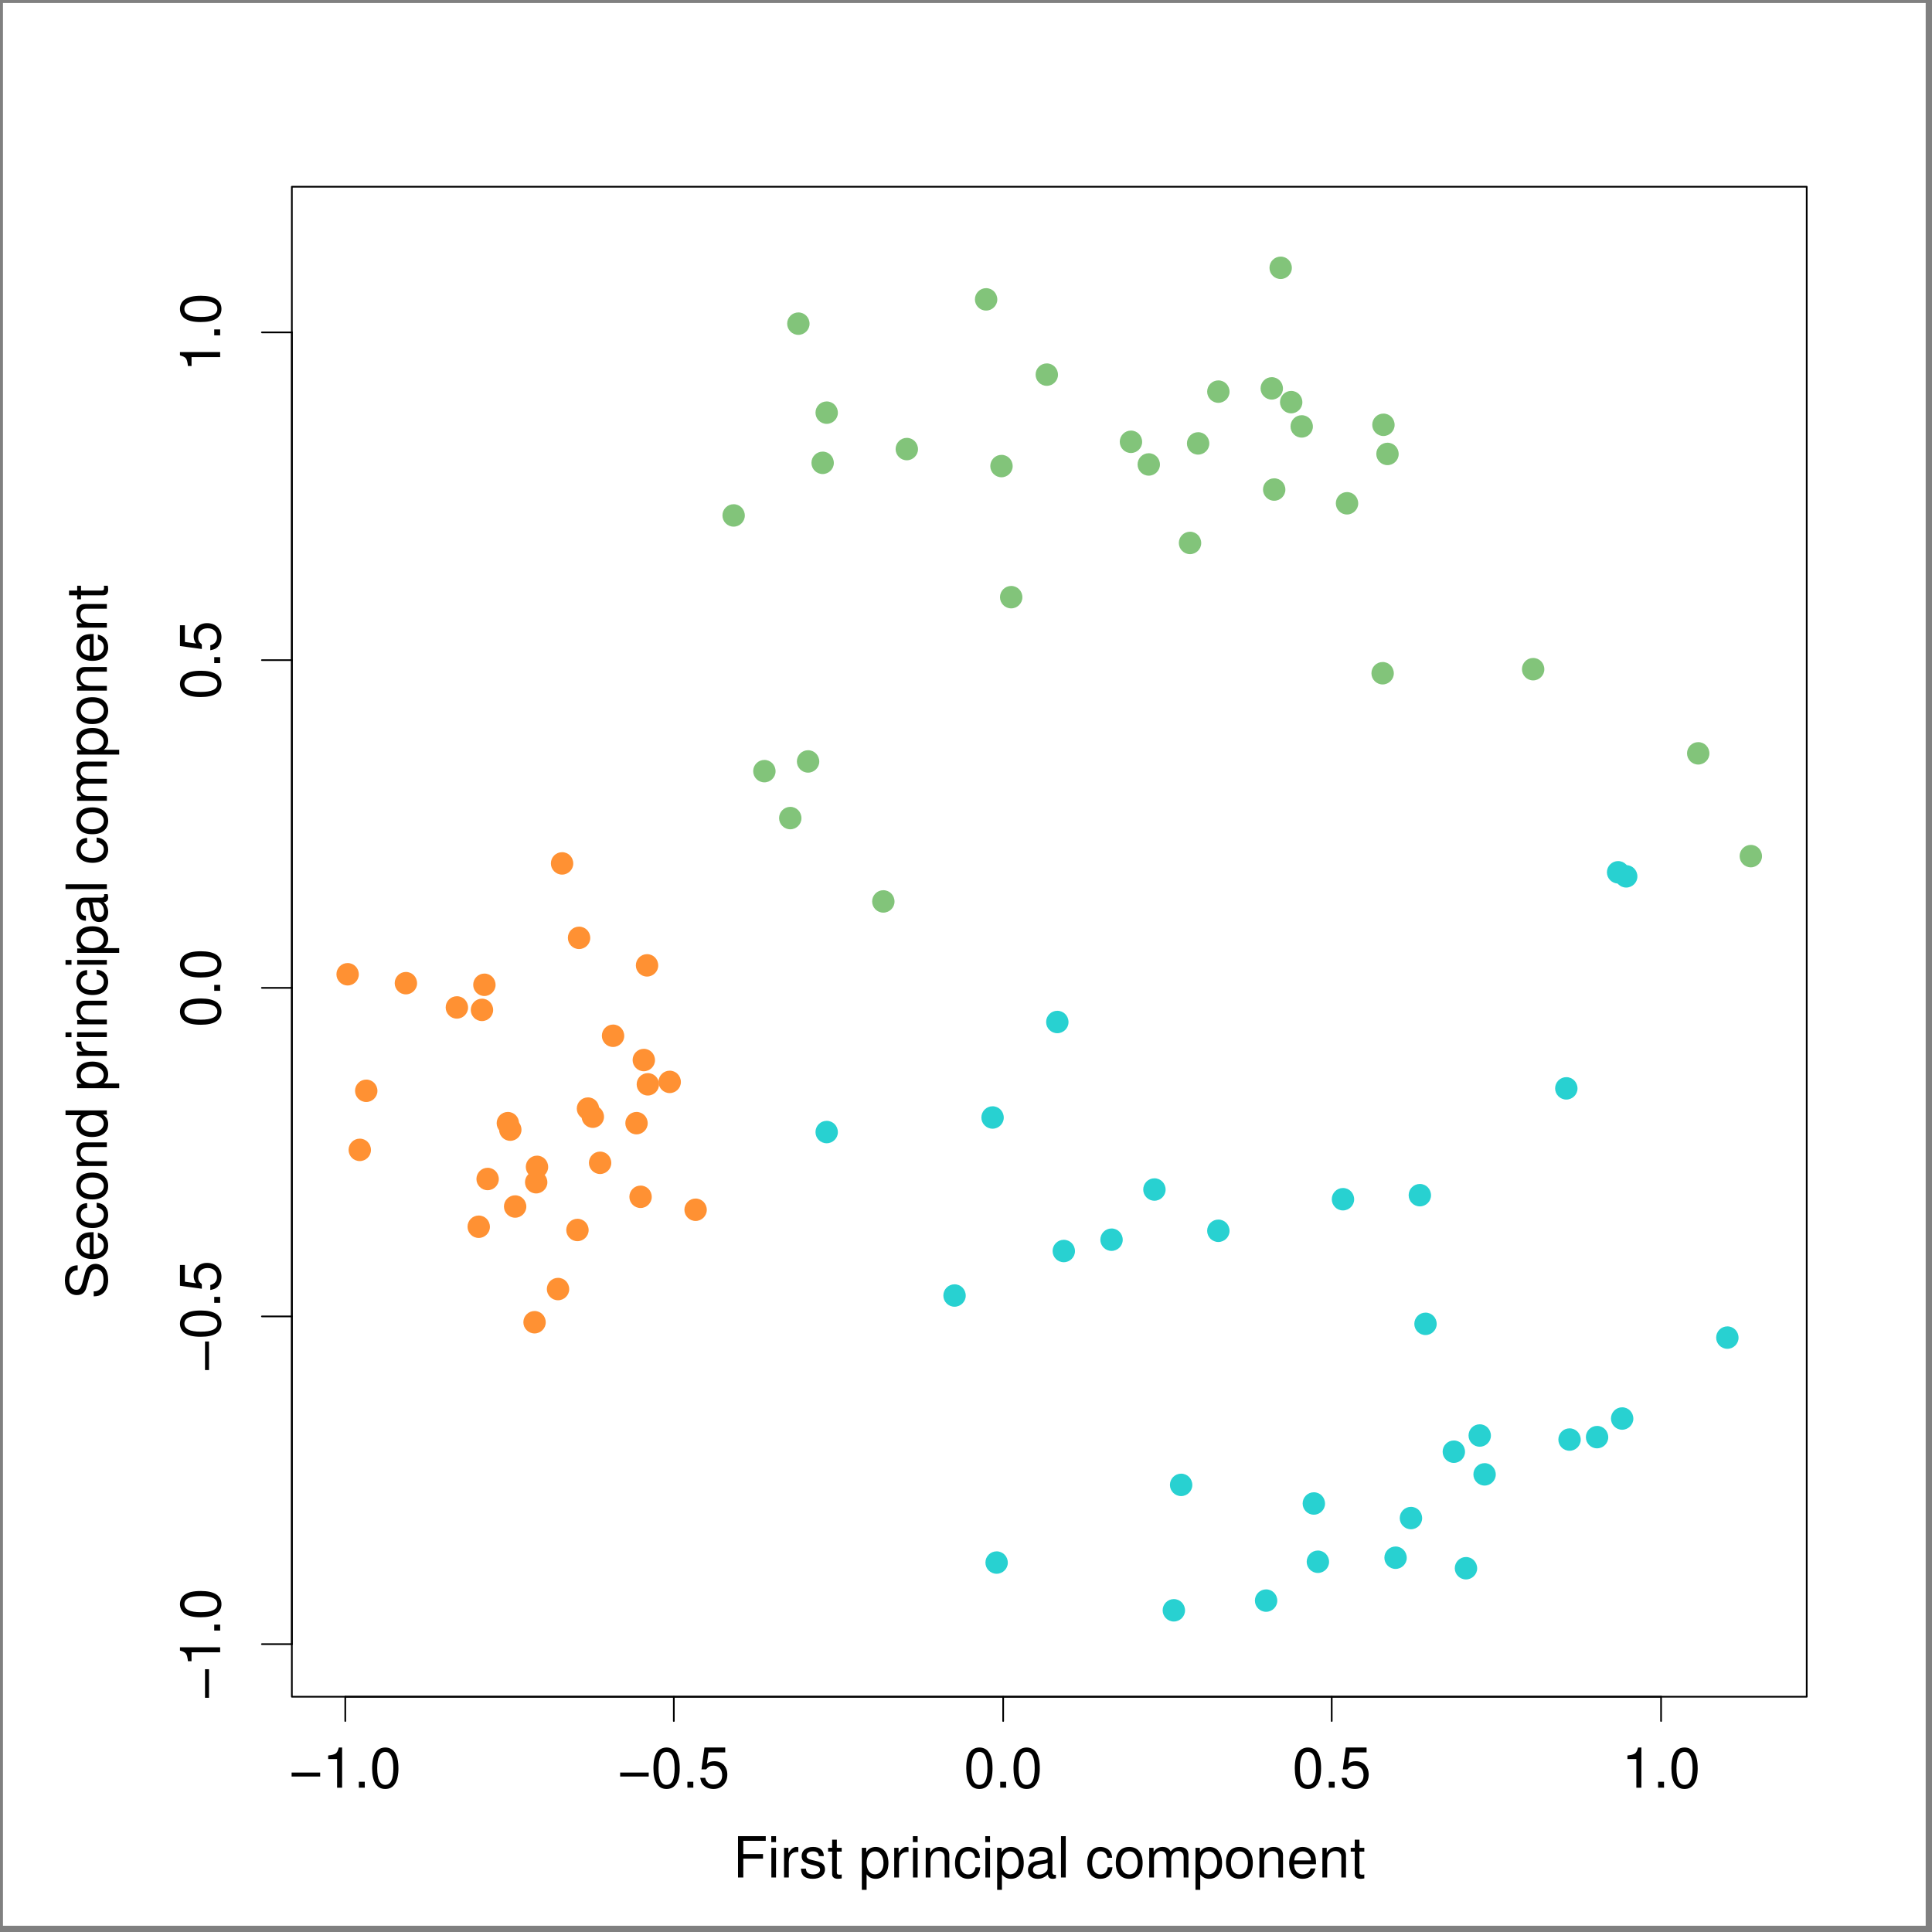 <?xml version="1.0" encoding="UTF-8"?>
<svg xmlns="http://www.w3.org/2000/svg" xmlns:xlink="http://www.w3.org/1999/xlink" width="577pt" height="577pt" viewBox="0 0 577 577" version="1.2">
<rect x="0" y="0" width="577" height="577" fill="#808080" stroke="none"/>
<defs>
<g>
<symbol overflow="visible" id="glyph0-0">
<path style="stroke:none;" d=""/>
</symbol>
<symbol overflow="visible" id="glyph0-1">
<path style="stroke:none;" d="M 3.094 -5.625 L 8.984 -5.625 L 8.984 -7 L 3.094 -7 L 3.094 -10.953 L 9.797 -10.953 L 9.797 -12.344 L 1.516 -12.344 L 1.516 0 L 3.094 0 Z M 3.094 -5.625 "/>
</symbol>
<symbol overflow="visible" id="glyph0-2">
<path style="stroke:none;" d="M 2.531 -8.859 L 1.141 -8.859 L 1.141 0 L 2.531 0 Z M 2.531 -12.344 L 1.109 -12.344 L 1.109 -10.562 L 2.531 -10.562 Z M 2.531 -12.344 "/>
</symbol>
<symbol overflow="visible" id="glyph0-3">
<path style="stroke:none;" d="M 1.172 -8.859 L 1.172 0 L 2.594 0 L 2.594 -4.609 C 2.594 -5.875 2.906 -6.703 3.594 -7.188 C 4.031 -7.516 4.453 -7.609 5.438 -7.625 L 5.438 -9.062 C 5.188 -9.109 5.078 -9.125 4.891 -9.125 C 3.984 -9.125 3.281 -8.578 2.469 -7.266 L 2.469 -8.859 Z M 1.172 -8.859 "/>
</symbol>
<symbol overflow="visible" id="glyph0-4">
<path style="stroke:none;" d="M 7.406 -6.391 C 7.391 -8.141 6.25 -9.125 4.203 -9.125 C 2.125 -9.125 0.797 -8.062 0.797 -6.406 C 0.797 -5.031 1.5 -4.359 3.609 -3.859 L 4.922 -3.531 C 5.906 -3.297 6.297 -2.938 6.297 -2.297 C 6.297 -1.469 5.469 -0.906 4.234 -0.906 C 3.469 -0.906 2.828 -1.141 2.469 -1.5 C 2.25 -1.766 2.156 -2.016 2.062 -2.641 L 0.578 -2.641 C 0.641 -0.594 1.797 0.391 4.109 0.391 C 6.344 0.391 7.766 -0.703 7.766 -2.422 C 7.766 -3.734 7.016 -4.469 5.266 -4.891 L 3.906 -5.219 C 2.766 -5.484 2.266 -5.859 2.266 -6.484 C 2.266 -7.297 3 -7.812 4.141 -7.812 C 5.281 -7.812 5.891 -7.328 5.922 -6.391 Z M 7.406 -6.391 "/>
</symbol>
<symbol overflow="visible" id="glyph0-5">
<path style="stroke:none;" d="M 4.297 -8.859 L 2.844 -8.859 L 2.844 -11.297 L 1.438 -11.297 L 1.438 -8.859 L 0.234 -8.859 L 0.234 -7.719 L 1.438 -7.719 L 1.438 -1.016 C 1.438 -0.125 2.047 0.391 3.141 0.391 C 3.484 0.391 3.828 0.359 4.297 0.266 L 4.297 -0.906 C 4.109 -0.859 3.891 -0.844 3.625 -0.844 C 3.016 -0.844 2.844 -1.016 2.844 -1.641 L 2.844 -7.719 L 4.297 -7.719 Z M 4.297 -8.859 "/>
</symbol>
<symbol overflow="visible" id="glyph0-6">
<path style="stroke:none;" d=""/>
</symbol>
<symbol overflow="visible" id="glyph0-7">
<path style="stroke:none;" d="M 0.906 3.688 L 2.328 3.688 L 2.328 -0.938 C 3.078 -0.016 3.906 0.391 5.062 0.391 C 7.344 0.391 8.844 -1.453 8.844 -4.281 C 8.844 -7.266 7.391 -9.125 5.047 -9.125 C 3.844 -9.125 2.875 -8.578 2.219 -7.531 L 2.219 -8.859 L 0.906 -8.859 Z M 4.812 -7.797 C 6.359 -7.797 7.375 -6.438 7.375 -4.312 C 7.375 -2.297 6.344 -0.938 4.812 -0.938 C 3.312 -0.938 2.328 -2.281 2.328 -4.359 C 2.328 -6.453 3.312 -7.797 4.812 -7.797 Z M 4.812 -7.797 "/>
</symbol>
<symbol overflow="visible" id="glyph0-8">
<path style="stroke:none;" d="M 1.188 -8.859 L 1.188 0 L 2.609 0 L 2.609 -4.891 C 2.609 -6.703 3.547 -7.891 5.016 -7.891 C 6.125 -7.891 6.844 -7.203 6.844 -6.141 L 6.844 0 L 8.234 0 L 8.234 -6.703 C 8.234 -8.172 7.141 -9.125 5.438 -9.125 C 4.109 -9.125 3.266 -8.609 2.484 -7.375 L 2.484 -8.859 Z M 1.188 -8.859 "/>
</symbol>
<symbol overflow="visible" id="glyph0-9">
<path style="stroke:none;" d="M 7.969 -5.891 C 7.906 -6.75 7.719 -7.312 7.375 -7.797 C 6.766 -8.625 5.703 -9.125 4.469 -9.125 C 2.078 -9.125 0.531 -7.219 0.531 -4.281 C 0.531 -1.422 2.047 0.391 4.453 0.391 C 6.562 0.391 7.906 -0.875 8.078 -3.047 L 6.656 -3.047 C 6.406 -1.625 5.688 -0.906 4.484 -0.906 C 2.922 -0.906 2 -2.188 2 -4.281 C 2 -6.5 2.906 -7.812 4.453 -7.812 C 5.641 -7.812 6.375 -7.125 6.547 -5.891 Z M 7.969 -5.891 "/>
</symbol>
<symbol overflow="visible" id="glyph0-10">
<path style="stroke:none;" d="M 9.047 -0.828 C 8.906 -0.797 8.828 -0.797 8.75 -0.797 C 8.266 -0.797 7.984 -1.047 7.984 -1.484 L 7.984 -6.703 C 7.984 -8.281 6.844 -9.125 4.656 -9.125 C 3.375 -9.125 2.297 -8.75 1.703 -8.094 C 1.297 -7.625 1.141 -7.125 1.094 -6.25 L 2.516 -6.25 C 2.641 -7.328 3.281 -7.812 4.609 -7.812 C 5.875 -7.812 6.578 -7.344 6.578 -6.5 L 6.578 -6.125 C 6.578 -5.531 6.234 -5.281 5.109 -5.141 C 3.109 -4.891 2.812 -4.828 2.266 -4.609 C 1.234 -4.172 0.703 -3.391 0.703 -2.234 C 0.703 -0.625 1.828 0.391 3.625 0.391 C 4.734 0.391 5.641 0 6.641 -0.906 C 6.734 -0.016 7.172 0.391 8.094 0.391 C 8.375 0.391 8.594 0.359 9.047 0.234 Z M 6.578 -2.797 C 6.578 -2.312 6.453 -2.031 6.031 -1.641 C 5.453 -1.109 4.75 -0.844 3.922 -0.844 C 2.828 -0.844 2.188 -1.375 2.188 -2.266 C 2.188 -3.203 2.812 -3.672 4.312 -3.891 C 5.797 -4.094 6.109 -4.156 6.578 -4.375 Z M 6.578 -2.797 "/>
</symbol>
<symbol overflow="visible" id="glyph0-11">
<path style="stroke:none;" d="M 2.578 -12.344 L 1.156 -12.344 L 1.156 0 L 2.578 0 Z M 2.578 -12.344 "/>
</symbol>
<symbol overflow="visible" id="glyph0-12">
<path style="stroke:none;" d="M 4.609 -9.125 C 2.109 -9.125 0.609 -7.344 0.609 -4.359 C 0.609 -1.391 2.094 0.391 4.625 0.391 C 7.109 0.391 8.625 -1.391 8.625 -4.297 C 8.625 -7.359 7.156 -9.125 4.609 -9.125 Z M 4.625 -7.812 C 6.203 -7.812 7.156 -6.516 7.156 -4.312 C 7.156 -2.234 6.172 -0.906 4.625 -0.906 C 3.047 -0.906 2.078 -2.219 2.078 -4.359 C 2.078 -6.5 3.047 -7.812 4.625 -7.812 Z M 4.625 -7.812 "/>
</symbol>
<symbol overflow="visible" id="glyph0-13">
<path style="stroke:none;" d="M 1.188 -8.859 L 1.188 0 L 2.609 0 L 2.609 -5.562 C 2.609 -6.859 3.531 -7.891 4.688 -7.891 C 5.734 -7.891 6.328 -7.25 6.328 -6.109 L 6.328 0 L 7.75 0 L 7.75 -5.562 C 7.75 -6.859 8.688 -7.891 9.828 -7.891 C 10.859 -7.891 11.469 -7.219 11.469 -6.109 L 11.469 0 L 12.891 0 L 12.891 -6.656 C 12.891 -8.234 11.984 -9.125 10.328 -9.125 C 9.141 -9.125 8.422 -8.766 7.594 -7.766 C 7.078 -8.719 6.359 -9.125 5.219 -9.125 C 4.031 -9.125 3.25 -8.688 2.484 -7.609 L 2.484 -8.859 Z M 1.188 -8.859 "/>
</symbol>
<symbol overflow="visible" id="glyph0-14">
<path style="stroke:none;" d="M 8.688 -3.953 C 8.688 -5.312 8.578 -6.125 8.328 -6.781 C 7.75 -8.234 6.391 -9.125 4.734 -9.125 C 2.266 -9.125 0.672 -7.219 0.672 -4.312 C 0.672 -1.406 2.219 0.391 4.703 0.391 C 6.734 0.391 8.141 -0.766 8.5 -2.688 L 7.078 -2.688 C 6.688 -1.516 5.891 -0.906 4.75 -0.906 C 3.859 -0.906 3.094 -1.312 2.625 -2.062 C 2.281 -2.578 2.172 -3.078 2.156 -3.953 Z M 2.188 -5.109 C 2.297 -6.75 3.297 -7.812 4.719 -7.812 C 6.109 -7.812 7.172 -6.672 7.172 -5.219 C 7.172 -5.172 7.172 -5.141 7.156 -5.109 Z M 2.188 -5.109 "/>
</symbol>
<symbol overflow="visible" id="glyph0-15">
<path style="stroke:none;" d="M 9.203 -4.516 L 0.672 -4.516 L 0.672 -3.328 L 9.203 -3.328 Z M 9.203 -4.516 "/>
</symbol>
<symbol overflow="visible" id="glyph0-16">
<path style="stroke:none;" d="M 4.375 -8.547 L 4.375 0 L 5.875 0 L 5.875 -12 L 4.891 -12 C 4.359 -10.156 4.031 -9.906 1.719 -9.609 L 1.719 -8.547 Z M 4.375 -8.547 "/>
</symbol>
<symbol overflow="visible" id="glyph0-17">
<path style="stroke:none;" d="M 3.234 -1.766 L 1.469 -1.766 L 1.469 0 L 3.234 0 Z M 3.234 -1.766 "/>
</symbol>
<symbol overflow="visible" id="glyph0-18">
<path style="stroke:none;" d="M 4.656 -12 C 3.531 -12 2.516 -11.5 1.891 -10.672 C 1.109 -9.625 0.734 -8.016 0.734 -5.797 C 0.734 -1.766 2.078 0.391 4.656 0.391 C 7.188 0.391 8.578 -1.766 8.578 -5.703 C 8.578 -8.031 8.203 -9.594 7.406 -10.672 C 6.781 -11.531 5.781 -12 4.656 -12 Z M 4.656 -10.672 C 6.266 -10.672 7.062 -9.047 7.062 -5.844 C 7.062 -2.438 6.281 -0.844 4.625 -0.844 C 3.047 -0.844 2.25 -2.5 2.25 -5.781 C 2.25 -9.062 3.047 -10.672 4.656 -10.672 Z M 4.656 -10.672 "/>
</symbol>
<symbol overflow="visible" id="glyph0-19">
<path style="stroke:none;" d="M 8.062 -12 L 1.859 -12 L 0.969 -5.469 L 2.328 -5.469 C 3.031 -6.297 3.609 -6.578 4.531 -6.578 C 6.141 -6.578 7.156 -5.484 7.156 -3.703 C 7.156 -1.984 6.156 -0.938 4.531 -0.938 C 3.234 -0.938 2.438 -1.594 2.078 -2.938 L 0.594 -2.938 C 0.797 -1.969 0.969 -1.484 1.312 -1.047 C 2 -0.141 3.219 0.391 4.562 0.391 C 6.984 0.391 8.688 -1.375 8.688 -3.906 C 8.688 -6.281 7.109 -7.906 4.812 -7.906 C 3.953 -7.906 3.281 -7.688 2.594 -7.172 L 3.062 -10.531 L 8.062 -10.531 Z M 8.062 -12 "/>
</symbol>
<symbol overflow="visible" id="glyph1-0">
<path style="stroke:none;" d=""/>
</symbol>
<symbol overflow="visible" id="glyph1-1">
<path style="stroke:none;" d="M -8.719 -10.078 C -11.141 -10.062 -12.531 -8.406 -12.531 -5.562 C -12.531 -2.859 -11.156 -1.188 -8.922 -1.188 C -7.406 -1.188 -6.469 -1.984 -6.047 -3.609 L -5.234 -6.672 C -4.828 -8.219 -4.203 -8.938 -3.234 -8.938 C -2.578 -8.938 -1.891 -8.578 -1.516 -8.062 C -1.188 -7.562 -1 -6.781 -1 -5.781 C -1 -4.453 -1.312 -3.531 -2.031 -2.938 C -2.578 -2.484 -3.172 -2.281 -3.922 -2.297 L -3.922 -0.812 C -2.797 -0.828 -2.047 -1.047 -1.375 -1.547 C -0.219 -2.391 0.391 -3.812 0.391 -5.688 C 0.391 -7.156 0.047 -8.359 -0.562 -9.156 C -1.219 -9.984 -2.312 -10.516 -3.391 -10.516 C -4.906 -10.516 -6.031 -9.562 -6.484 -7.891 L -7.312 -4.781 C -7.719 -3.297 -8.188 -2.766 -9.141 -2.766 C -10.391 -2.766 -11.219 -3.859 -11.219 -5.516 C -11.219 -7.484 -10.328 -8.578 -8.719 -8.594 Z M -8.719 -10.078 "/>
</symbol>
<symbol overflow="visible" id="glyph1-2">
<path style="stroke:none;" d="M -3.953 -8.688 C -5.312 -8.688 -6.125 -8.578 -6.781 -8.328 C -8.234 -7.75 -9.125 -6.391 -9.125 -4.734 C -9.125 -2.266 -7.219 -0.672 -4.312 -0.672 C -1.406 -0.672 0.391 -2.219 0.391 -4.703 C 0.391 -6.734 -0.766 -8.141 -2.688 -8.5 L -2.688 -7.078 C -1.516 -6.688 -0.906 -5.891 -0.906 -4.75 C -0.906 -3.859 -1.312 -3.094 -2.062 -2.625 C -2.578 -2.281 -3.078 -2.172 -3.953 -2.156 Z M -5.109 -2.188 C -6.75 -2.297 -7.812 -3.297 -7.812 -4.719 C -7.812 -6.109 -6.672 -7.172 -5.219 -7.172 C -5.172 -7.172 -5.141 -7.172 -5.109 -7.156 Z M -5.109 -2.188 "/>
</symbol>
<symbol overflow="visible" id="glyph1-3">
<path style="stroke:none;" d="M -5.891 -7.969 C -6.75 -7.906 -7.312 -7.719 -7.797 -7.375 C -8.625 -6.766 -9.125 -5.703 -9.125 -4.469 C -9.125 -2.078 -7.219 -0.531 -4.281 -0.531 C -1.422 -0.531 0.391 -2.047 0.391 -4.453 C 0.391 -6.562 -0.875 -7.906 -3.047 -8.078 L -3.047 -6.656 C -1.625 -6.406 -0.906 -5.688 -0.906 -4.484 C -0.906 -2.922 -2.188 -2 -4.281 -2 C -6.5 -2 -7.812 -2.906 -7.812 -4.453 C -7.812 -5.641 -7.125 -6.375 -5.891 -6.547 Z M -5.891 -7.969 "/>
</symbol>
<symbol overflow="visible" id="glyph1-4">
<path style="stroke:none;" d="M -9.125 -4.609 C -9.125 -2.109 -7.344 -0.609 -4.359 -0.609 C -1.391 -0.609 0.391 -2.094 0.391 -4.625 C 0.391 -7.109 -1.391 -8.625 -4.297 -8.625 C -7.359 -8.625 -9.125 -7.156 -9.125 -4.609 Z M -7.812 -4.625 C -7.812 -6.203 -6.516 -7.156 -4.312 -7.156 C -2.234 -7.156 -0.906 -6.172 -0.906 -4.625 C -0.906 -3.047 -2.219 -2.078 -4.359 -2.078 C -6.5 -2.078 -7.812 -3.047 -7.812 -4.625 Z M -7.812 -4.625 "/>
</symbol>
<symbol overflow="visible" id="glyph1-5">
<path style="stroke:none;" d="M -8.859 -1.188 L 0 -1.188 L 0 -2.609 L -4.891 -2.609 C -6.703 -2.609 -7.891 -3.547 -7.891 -5.016 C -7.891 -6.125 -7.203 -6.844 -6.141 -6.844 L 0 -6.844 L 0 -8.234 L -6.703 -8.234 C -8.172 -8.234 -9.125 -7.141 -9.125 -5.438 C -9.125 -4.109 -8.609 -3.266 -7.375 -2.484 L -8.859 -2.484 Z M -8.859 -1.188 "/>
</symbol>
<symbol overflow="visible" id="glyph1-6">
<path style="stroke:none;" d="M -12.344 -8.375 L -12.344 -6.969 L -7.75 -6.969 C -8.641 -6.375 -9.125 -5.438 -9.125 -4.25 C -9.125 -1.953 -7.281 -0.438 -4.453 -0.438 C -1.453 -0.438 0.391 -1.906 0.391 -4.297 C 0.391 -5.516 -0.062 -6.359 -1.172 -7.125 L 0 -7.125 L 0 -8.375 Z M -7.797 -4.484 C -7.797 -6 -6.453 -6.969 -4.328 -6.969 C -2.281 -6.969 -0.938 -5.984 -0.938 -4.5 C -0.938 -2.938 -2.297 -1.906 -4.359 -1.906 C -6.438 -1.906 -7.797 -2.938 -7.797 -4.484 Z M -7.797 -4.484 "/>
</symbol>
<symbol overflow="visible" id="glyph1-7">
<path style="stroke:none;" d=""/>
</symbol>
<symbol overflow="visible" id="glyph1-8">
<path style="stroke:none;" d="M 3.688 -0.906 L 3.688 -2.328 L -0.938 -2.328 C -0.016 -3.078 0.391 -3.906 0.391 -5.062 C 0.391 -7.344 -1.453 -8.844 -4.281 -8.844 C -7.266 -8.844 -9.125 -7.391 -9.125 -5.047 C -9.125 -3.844 -8.578 -2.875 -7.531 -2.219 L -8.859 -2.219 L -8.859 -0.906 Z M -7.797 -4.812 C -7.797 -6.359 -6.438 -7.375 -4.312 -7.375 C -2.297 -7.375 -0.938 -6.344 -0.938 -4.812 C -0.938 -3.312 -2.281 -2.328 -4.359 -2.328 C -6.453 -2.328 -7.797 -3.312 -7.797 -4.812 Z M -7.797 -4.812 "/>
</symbol>
<symbol overflow="visible" id="glyph1-9">
<path style="stroke:none;" d="M -8.859 -1.172 L 0 -1.172 L 0 -2.594 L -4.609 -2.594 C -5.875 -2.594 -6.703 -2.906 -7.188 -3.594 C -7.516 -4.031 -7.609 -4.453 -7.625 -5.438 L -9.062 -5.438 C -9.109 -5.188 -9.125 -5.078 -9.125 -4.891 C -9.125 -3.984 -8.578 -3.281 -7.266 -2.469 L -8.859 -2.469 Z M -8.859 -1.172 "/>
</symbol>
<symbol overflow="visible" id="glyph1-10">
<path style="stroke:none;" d="M -8.859 -2.531 L -8.859 -1.141 L 0 -1.141 L 0 -2.531 Z M -12.344 -2.531 L -12.344 -1.109 L -10.562 -1.109 L -10.562 -2.531 Z M -12.344 -2.531 "/>
</symbol>
<symbol overflow="visible" id="glyph1-11">
<path style="stroke:none;" d="M -0.828 -9.047 C -0.797 -8.906 -0.797 -8.828 -0.797 -8.75 C -0.797 -8.266 -1.047 -7.984 -1.484 -7.984 L -6.703 -7.984 C -8.281 -7.984 -9.125 -6.844 -9.125 -4.656 C -9.125 -3.375 -8.75 -2.297 -8.094 -1.703 C -7.625 -1.297 -7.125 -1.141 -6.25 -1.094 L -6.25 -2.516 C -7.328 -2.641 -7.812 -3.281 -7.812 -4.609 C -7.812 -5.875 -7.344 -6.578 -6.5 -6.578 L -6.125 -6.578 C -5.531 -6.578 -5.281 -6.234 -5.141 -5.109 C -4.891 -3.109 -4.828 -2.812 -4.609 -2.266 C -4.172 -1.234 -3.391 -0.703 -2.234 -0.703 C -0.625 -0.703 0.391 -1.828 0.391 -3.625 C 0.391 -4.734 0 -5.641 -0.906 -6.641 C -0.016 -6.734 0.391 -7.172 0.391 -8.094 C 0.391 -8.375 0.359 -8.594 0.234 -9.047 Z M -2.797 -6.578 C -2.312 -6.578 -2.031 -6.453 -1.641 -6.031 C -1.109 -5.453 -0.844 -4.75 -0.844 -3.922 C -0.844 -2.828 -1.375 -2.188 -2.266 -2.188 C -3.203 -2.188 -3.672 -2.812 -3.891 -4.312 C -4.094 -5.797 -4.156 -6.109 -4.375 -6.578 Z M -2.797 -6.578 "/>
</symbol>
<symbol overflow="visible" id="glyph1-12">
<path style="stroke:none;" d="M -12.344 -2.578 L -12.344 -1.156 L 0 -1.156 L 0 -2.578 Z M -12.344 -2.578 "/>
</symbol>
<symbol overflow="visible" id="glyph1-13">
<path style="stroke:none;" d="M -8.859 -1.188 L 0 -1.188 L 0 -2.609 L -5.562 -2.609 C -6.859 -2.609 -7.891 -3.531 -7.891 -4.688 C -7.891 -5.734 -7.25 -6.328 -6.109 -6.328 L 0 -6.328 L 0 -7.75 L -5.562 -7.75 C -6.859 -7.75 -7.891 -8.688 -7.891 -9.828 C -7.891 -10.859 -7.219 -11.469 -6.109 -11.469 L 0 -11.469 L 0 -12.891 L -6.656 -12.891 C -8.234 -12.891 -9.125 -11.984 -9.125 -10.328 C -9.125 -9.141 -8.766 -8.422 -7.766 -7.594 C -8.719 -7.078 -9.125 -6.359 -9.125 -5.219 C -9.125 -4.031 -8.688 -3.25 -7.609 -2.484 L -8.859 -2.484 Z M -8.859 -1.188 "/>
</symbol>
<symbol overflow="visible" id="glyph1-14">
<path style="stroke:none;" d="M -8.859 -4.297 L -8.859 -2.844 L -11.297 -2.844 L -11.297 -1.438 L -8.859 -1.438 L -8.859 -0.234 L -7.719 -0.234 L -7.719 -1.438 L -1.016 -1.438 C -0.125 -1.438 0.391 -2.047 0.391 -3.141 C 0.391 -3.484 0.359 -3.828 0.266 -4.297 L -0.906 -4.297 C -0.859 -4.109 -0.844 -3.891 -0.844 -3.625 C -0.844 -3.016 -1.016 -2.844 -1.641 -2.844 L -7.719 -2.844 L -7.719 -4.297 Z M -8.859 -4.297 "/>
</symbol>
<symbol overflow="visible" id="glyph1-15">
<path style="stroke:none;" d="M -4.516 -9.203 L -4.516 -0.672 L -3.328 -0.672 L -3.328 -9.203 Z M -4.516 -9.203 "/>
</symbol>
<symbol overflow="visible" id="glyph1-16">
<path style="stroke:none;" d="M -8.547 -4.375 L 0 -4.375 L 0 -5.875 L -12 -5.875 L -12 -4.891 C -10.156 -4.359 -9.906 -4.031 -9.609 -1.719 L -8.547 -1.719 Z M -8.547 -4.375 "/>
</symbol>
<symbol overflow="visible" id="glyph1-17">
<path style="stroke:none;" d="M -1.766 -3.234 L -1.766 -1.469 L 0 -1.469 L 0 -3.234 Z M -1.766 -3.234 "/>
</symbol>
<symbol overflow="visible" id="glyph1-18">
<path style="stroke:none;" d="M -12 -4.656 C -12 -3.531 -11.5 -2.516 -10.672 -1.891 C -9.625 -1.109 -8.016 -0.734 -5.797 -0.734 C -1.766 -0.734 0.391 -2.078 0.391 -4.656 C 0.391 -7.188 -1.766 -8.578 -5.703 -8.578 C -8.031 -8.578 -9.594 -8.203 -10.672 -7.406 C -11.531 -6.781 -12 -5.781 -12 -4.656 Z M -10.672 -4.656 C -10.672 -6.266 -9.047 -7.062 -5.844 -7.062 C -2.438 -7.062 -0.844 -6.281 -0.844 -4.625 C -0.844 -3.047 -2.5 -2.25 -5.781 -2.25 C -9.062 -2.25 -10.672 -3.047 -10.672 -4.656 Z M -10.672 -4.656 "/>
</symbol>
<symbol overflow="visible" id="glyph1-19">
<path style="stroke:none;" d="M -12 -8.062 L -12 -1.859 L -5.469 -0.969 L -5.469 -2.328 C -6.297 -3.031 -6.578 -3.609 -6.578 -4.531 C -6.578 -6.141 -5.484 -7.156 -3.703 -7.156 C -1.984 -7.156 -0.938 -6.156 -0.938 -4.531 C -0.938 -3.234 -1.594 -2.438 -2.938 -2.078 L -2.938 -0.594 C -1.969 -0.797 -1.484 -0.969 -1.047 -1.312 C -0.141 -2 0.391 -3.219 0.391 -4.562 C 0.391 -6.984 -1.375 -8.688 -3.906 -8.688 C -6.281 -8.688 -7.906 -7.109 -7.906 -4.812 C -7.906 -3.953 -7.688 -3.281 -7.172 -2.594 L -10.531 -3.062 L -10.531 -8.062 Z M -12 -8.062 "/>
</symbol>
<symbol overflow="visible" id="glyph2-0">
<path style="stroke:none;" d=""/>
</symbol>
<symbol overflow="visible" id="glyph2-1">
<path style="stroke:none;" d="M 4.688 -12.594 C 2.844 -12.594 1.344 -11.094 1.344 -9.234 C 1.344 -7.391 2.844 -5.891 4.688 -5.891 C 6.516 -5.891 8.031 -7.391 8.031 -9.188 C 8.031 -11.094 6.562 -12.594 4.688 -12.594 Z M 4.688 -12.594 "/>
</symbol>
</g>
</defs>
<g id="surface1">
<path style=" stroke:none;fill-rule:evenodd;fill:rgb(100%,100%,100%);fill-opacity:1;" d="M 0.887 575.133 L 575.113 575.133 L 575.113 0.902 L 0.887 0.902 Z M 0.887 575.133 "/>
<g style="fill:rgb(0%,0%,0%);fill-opacity:1;">
  <use xlink:href="#glyph0-1" x="218.895" y="560.723"/>
  <use xlink:href="#glyph0-2" x="229.232" y="560.723"/>
  <use xlink:href="#glyph0-3" x="232.987" y="560.723"/>
  <use xlink:href="#glyph0-4" x="238.621" y="560.723"/>
  <use xlink:href="#glyph0-5" x="247.08" y="560.723"/>
  <use xlink:href="#glyph0-6" x="251.783" y="560.723"/>
  <use xlink:href="#glyph0-7" x="256.486" y="560.723"/>
  <use xlink:href="#glyph0-3" x="265.892" y="560.723"/>
  <use xlink:href="#glyph0-2" x="271.525" y="560.723"/>
  <use xlink:href="#glyph0-8" x="275.281" y="560.723"/>
  <use xlink:href="#glyph0-9" x="284.687" y="560.723"/>
  <use xlink:href="#glyph0-2" x="293.146" y="560.723"/>
  <use xlink:href="#glyph0-7" x="296.902" y="560.723"/>
  <use xlink:href="#glyph0-10" x="306.308" y="560.723"/>
  <use xlink:href="#glyph0-11" x="315.714" y="560.723"/>
  <use xlink:href="#glyph0-6" x="319.47" y="560.723"/>
  <use xlink:href="#glyph0-9" x="324.173" y="560.723"/>
  <use xlink:href="#glyph0-12" x="332.631" y="560.723"/>
  <use xlink:href="#glyph0-13" x="342.037" y="560.723"/>
  <use xlink:href="#glyph0-7" x="356.13" y="560.723"/>
  <use xlink:href="#glyph0-12" x="365.536" y="560.723"/>
  <use xlink:href="#glyph0-8" x="374.942" y="560.723"/>
  <use xlink:href="#glyph0-14" x="384.348" y="560.723"/>
  <use xlink:href="#glyph0-8" x="393.754" y="560.723"/>
  <use xlink:href="#glyph0-5" x="403.16" y="560.723"/>
</g>
<g style="fill:rgb(0%,0%,0%);fill-opacity:1;">
  <use xlink:href="#glyph1-1" x="31.913" y="387.971"/>
  <use xlink:href="#glyph1-2" x="31.913" y="376.687"/>
  <use xlink:href="#glyph1-3" x="31.913" y="367.281"/>
  <use xlink:href="#glyph1-4" x="31.913" y="358.822"/>
  <use xlink:href="#glyph1-5" x="31.913" y="349.416"/>
  <use xlink:href="#glyph1-6" x="31.913" y="340.01"/>
  <use xlink:href="#glyph1-7" x="31.913" y="330.604"/>
  <use xlink:href="#glyph1-8" x="31.913" y="325.901"/>
  <use xlink:href="#glyph1-9" x="31.913" y="316.495"/>
  <use xlink:href="#glyph1-10" x="31.913" y="310.861"/>
  <use xlink:href="#glyph1-5" x="31.913" y="307.105"/>
  <use xlink:href="#glyph1-3" x="31.913" y="297.699"/>
  <use xlink:href="#glyph1-10" x="31.913" y="289.24"/>
  <use xlink:href="#glyph1-8" x="31.913" y="285.485"/>
  <use xlink:href="#glyph1-11" x="31.913" y="276.079"/>
  <use xlink:href="#glyph1-12" x="31.913" y="266.673"/>
  <use xlink:href="#glyph1-7" x="31.913" y="262.917"/>
  <use xlink:href="#glyph1-3" x="31.913" y="258.214"/>
  <use xlink:href="#glyph1-4" x="31.913" y="249.755"/>
  <use xlink:href="#glyph1-13" x="31.913" y="240.349"/>
  <use xlink:href="#glyph1-8" x="31.913" y="226.257"/>
  <use xlink:href="#glyph1-4" x="31.913" y="216.85"/>
  <use xlink:href="#glyph1-5" x="31.913" y="207.444"/>
  <use xlink:href="#glyph1-2" x="31.913" y="198.038"/>
  <use xlink:href="#glyph1-5" x="31.913" y="188.632"/>
  <use xlink:href="#glyph1-14" x="31.913" y="179.226"/>
</g>
<path style="fill:none;stroke-width:5.035;stroke-linecap:round;stroke-linejoin:round;stroke:rgb(0%,0%,0%);stroke-opacity:1;stroke-miterlimit:10;" d="M 1031.172 702.617 L 1031.172 630.117 M 2012.383 702.617 L 2012.383 630.117 M 2996.016 702.617 L 2996.016 630.117 M 3977.227 702.617 L 3977.227 630.117 M 4960.859 702.617 L 4960.859 630.117 " transform="matrix(0.1,0,0,-0.1,0,577)"/>
<path style="fill:none;stroke-width:5.035;stroke-linecap:round;stroke-linejoin:round;stroke:rgb(0%,0%,0%);stroke-opacity:1;stroke-miterlimit:10;" d="M 1031.172 702.617 L 4960.859 702.617 " transform="matrix(0.1,0,0,-0.1,0,577)"/>
<g style="fill:rgb(0%,0%,0%);fill-opacity:1;">
  <use xlink:href="#glyph0-15" x="86.419" y="533.896"/>
  <use xlink:href="#glyph0-16" x="96.299" y="533.896"/>
  <use xlink:href="#glyph0-17" x="105.705" y="533.896"/>
  <use xlink:href="#glyph0-18" x="110.408" y="533.896"/>
</g>
<g style="fill:rgb(0%,0%,0%);fill-opacity:1;">
  <use xlink:href="#glyph0-15" x="184.541" y="533.896"/>
  <use xlink:href="#glyph0-18" x="194.42" y="533.896"/>
  <use xlink:href="#glyph0-17" x="203.827" y="533.896"/>
  <use xlink:href="#glyph0-19" x="208.53" y="533.896"/>
</g>
<g style="fill:rgb(0%,0%,0%);fill-opacity:1;">
  <use xlink:href="#glyph0-18" x="287.843" y="533.896"/>
  <use xlink:href="#glyph0-17" x="297.25" y="533.896"/>
  <use xlink:href="#glyph0-18" x="301.953" y="533.896"/>
</g>
<g style="fill:rgb(0%,0%,0%);fill-opacity:1;">
  <use xlink:href="#glyph0-18" x="385.965" y="533.896"/>
  <use xlink:href="#glyph0-17" x="395.371" y="533.896"/>
  <use xlink:href="#glyph0-19" x="400.074" y="533.896"/>
</g>
<g style="fill:rgb(0%,0%,0%);fill-opacity:1;">
  <use xlink:href="#glyph0-16" x="484.328" y="533.896"/>
  <use xlink:href="#glyph0-17" x="493.734" y="533.896"/>
  <use xlink:href="#glyph0-18" x="498.438" y="533.896"/>
</g>
<path style="fill:none;stroke-width:5.035;stroke-linecap:round;stroke-linejoin:round;stroke:rgb(0%,0%,0%);stroke-opacity:1;stroke-miterlimit:10;" d="M 871.641 859.727 L 782.227 859.727 M 871.641 1838.516 L 782.227 1838.516 M 871.641 2819.727 L 782.227 2819.727 M 871.641 3798.516 L 782.227 3798.516 M 871.641 4777.344 L 782.227 4777.344 " transform="matrix(0.1,0,0,-0.1,0,577)"/>
<path style="fill:none;stroke-width:5.035;stroke-linecap:round;stroke-linejoin:round;stroke:rgb(0%,0%,0%);stroke-opacity:1;stroke-miterlimit:10;" d="M 871.641 859.727 L 871.641 4777.344 " transform="matrix(0.1,0,0,-0.1,0,577)"/>
<g style="fill:rgb(0%,0%,0%);fill-opacity:1;">
  <use xlink:href="#glyph1-15" x="65.748" y="507.725"/>
  <use xlink:href="#glyph1-16" x="65.748" y="497.845"/>
  <use xlink:href="#glyph1-17" x="65.748" y="488.439"/>
  <use xlink:href="#glyph1-18" x="65.748" y="483.736"/>
</g>
<g style="fill:rgb(0%,0%,0%);fill-opacity:1;">
  <use xlink:href="#glyph1-15" x="65.748" y="409.845"/>
  <use xlink:href="#glyph1-18" x="65.748" y="399.965"/>
  <use xlink:href="#glyph1-17" x="65.748" y="390.559"/>
  <use xlink:href="#glyph1-19" x="65.748" y="385.856"/>
</g>
<g style="fill:rgb(0%,0%,0%);fill-opacity:1;">
  <use xlink:href="#glyph1-18" x="65.748" y="306.784"/>
  <use xlink:href="#glyph1-17" x="65.748" y="297.378"/>
  <use xlink:href="#glyph1-18" x="65.748" y="292.675"/>
</g>
<g style="fill:rgb(0%,0%,0%);fill-opacity:1;">
  <use xlink:href="#glyph1-18" x="65.748" y="208.904"/>
  <use xlink:href="#glyph1-17" x="65.748" y="199.498"/>
  <use xlink:href="#glyph1-19" x="65.748" y="194.795"/>
</g>
<g style="fill:rgb(0%,0%,0%);fill-opacity:1;">
  <use xlink:href="#glyph1-16" x="65.748" y="111.024"/>
  <use xlink:href="#glyph1-17" x="65.748" y="101.618"/>
  <use xlink:href="#glyph1-18" x="65.748" y="96.915"/>
</g>
<path style="fill:none;stroke-width:5.035;stroke-linecap:round;stroke-linejoin:round;stroke:rgb(0%,0%,0%);stroke-opacity:1;stroke-miterlimit:10;" d="M 871.641 702.617 L 5395.859 702.617 L 5395.859 5212.344 L 871.641 5212.344 Z M 871.641 702.617 " transform="matrix(0.1,0,0,-0.1,0,577)"/>
<g style="fill:rgb(100%,57.03%,19.994%);fill-opacity:1;">
  <use xlink:href="#glyph2-1" x="187.586" y="325.827"/>
</g>
<g style="fill:rgb(100%,57.03%,19.994%);fill-opacity:1;">
  <use xlink:href="#glyph2-1" x="174.535" y="356.52"/>
</g>
<g style="fill:rgb(100%,57.03%,19.994%);fill-opacity:1;">
  <use xlink:href="#glyph2-1" x="203.054" y="370.538"/>
</g>
<g style="fill:rgb(100%,57.03%,19.994%);fill-opacity:1;">
  <use xlink:href="#glyph2-1" x="116.532" y="302.868"/>
</g>
<g style="fill:rgb(100%,57.03%,19.994%);fill-opacity:1;">
  <use xlink:href="#glyph2-1" x="172.36" y="342.745"/>
</g>
<g style="fill:rgb(100%,57.03%,19.994%);fill-opacity:1;">
  <use xlink:href="#glyph2-1" x="155.443" y="362.321"/>
</g>
<g style="fill:rgb(100%,57.03%,19.994%);fill-opacity:1;">
  <use xlink:href="#glyph2-1" x="163.177" y="267.099"/>
</g>
<g style="fill:rgb(100%,57.03%,19.994%);fill-opacity:1;">
  <use xlink:href="#glyph2-1" x="188.553" y="297.551"/>
</g>
<g style="fill:rgb(100%,57.03%,19.994%);fill-opacity:1;">
  <use xlink:href="#glyph2-1" x="102.757" y="352.654"/>
</g>
<g style="fill:rgb(100%,57.03%,19.994%);fill-opacity:1;">
  <use xlink:href="#glyph2-1" x="178.402" y="318.577"/>
</g>
<g style="fill:rgb(100%,57.03%,19.994%);fill-opacity:1;">
  <use xlink:href="#glyph2-1" x="138.284" y="375.613"/>
</g>
<g style="fill:rgb(100%,57.03%,19.994%);fill-opacity:1;">
  <use xlink:href="#glyph2-1" x="147.709" y="346.611"/>
</g>
<g style="fill:rgb(100%,57.03%,19.994%);fill-opacity:1;">
  <use xlink:href="#glyph2-1" x="186.619" y="366.671"/>
</g>
<g style="fill:rgb(100%,57.03%,19.994%);fill-opacity:1;">
  <use xlink:href="#glyph2-1" x="154.959" y="404.131"/>
</g>
<g style="fill:rgb(100%,57.03%,19.994%);fill-opacity:1;">
  <use xlink:href="#glyph2-1" x="140.942" y="361.354"/>
</g>
<g style="fill:rgb(100%,57.03%,19.994%);fill-opacity:1;">
  <use xlink:href="#glyph2-1" x="99.132" y="300.209"/>
</g>
<g style="fill:rgb(100%,57.03%,19.994%);fill-opacity:1;">
  <use xlink:href="#glyph2-1" x="168.252" y="289.334"/>
</g>
<g style="fill:rgb(100%,57.03%,19.994%);fill-opacity:1;">
  <use xlink:href="#glyph2-1" x="139.25" y="310.843"/>
</g>
<g style="fill:rgb(100%,57.03%,19.994%);fill-opacity:1;">
  <use xlink:href="#glyph2-1" x="167.768" y="376.58"/>
</g>
<g style="fill:rgb(100%,57.03%,19.994%);fill-opacity:1;">
  <use xlink:href="#glyph2-1" x="155.684" y="357.729"/>
</g>
<g style="fill:rgb(100%,57.03%,19.994%);fill-opacity:1;">
  <use xlink:href="#glyph2-1" x="104.69" y="335.011"/>
</g>
<g style="fill:rgb(100%,57.03%,19.994%);fill-opacity:1;">
  <use xlink:href="#glyph2-1" x="161.968" y="394.222"/>
</g>
<g style="fill:rgb(100%,57.03%,19.994%);fill-opacity:1;">
  <use xlink:href="#glyph2-1" x="188.795" y="333.077"/>
</g>
<g style="fill:rgb(100%,57.03%,19.994%);fill-opacity:1;">
  <use xlink:href="#glyph2-1" x="170.91" y="340.328"/>
</g>
<g style="fill:rgb(100%,57.03%,19.994%);fill-opacity:1;">
  <use xlink:href="#glyph2-1" x="185.411" y="344.678"/>
</g>
<g style="fill:rgb(100%,57.03%,19.994%);fill-opacity:1;">
  <use xlink:href="#glyph2-1" x="139.976" y="303.351"/>
</g>
<g style="fill:rgb(100%,57.03%,19.994%);fill-opacity:1;">
  <use xlink:href="#glyph2-1" x="131.758" y="310.118"/>
</g>
<g style="fill:rgb(100%,57.03%,19.994%);fill-opacity:1;">
  <use xlink:href="#glyph2-1" x="146.984" y="344.678"/>
</g>
<g style="fill:rgb(100%,57.03%,19.994%);fill-opacity:1;">
  <use xlink:href="#glyph2-1" x="195.32" y="332.352"/>
</g>
<g style="fill:rgb(100%,57.03%,19.994%);fill-opacity:1;">
  <use xlink:href="#glyph2-1" x="149.159" y="369.571"/>
</g>
<g style="fill:rgb(15.99%,82.03%,82.03%);fill-opacity:1;">
  <use xlink:href="#glyph2-1" x="327.276" y="379.48"/>
</g>
<g style="fill:rgb(15.99%,82.03%,82.03%);fill-opacity:1;">
  <use xlink:href="#glyph2-1" x="480.983" y="270.966"/>
</g>
<g style="fill:rgb(15.99%,82.03%,82.03%);fill-opacity:1;">
  <use xlink:href="#glyph2-1" x="292.957" y="475.909"/>
</g>
<g style="fill:rgb(15.99%,82.03%,82.03%);fill-opacity:1;">
  <use xlink:href="#glyph2-1" x="478.566" y="269.757"/>
</g>
<g style="fill:rgb(15.99%,82.03%,82.03%);fill-opacity:1;">
  <use xlink:href="#glyph2-1" x="416.696" y="462.616"/>
</g>
<g style="fill:rgb(15.99%,82.03%,82.03%);fill-opacity:1;">
  <use xlink:href="#glyph2-1" x="345.884" y="490.167"/>
</g>
<g style="fill:rgb(15.99%,82.03%,82.03%);fill-opacity:1;">
  <use xlink:href="#glyph2-1" x="463.098" y="334.285"/>
</g>
<g style="fill:rgb(15.99%,82.03%,82.03%);fill-opacity:1;">
  <use xlink:href="#glyph2-1" x="433.13" y="477.6"/>
</g>
<g style="fill:rgb(15.99%,82.03%,82.03%);fill-opacity:1;">
  <use xlink:href="#glyph2-1" x="348.06" y="452.707"/>
</g>
<g style="fill:rgb(15.99%,82.03%,82.03%);fill-opacity:1;">
  <use xlink:href="#glyph2-1" x="280.39" y="396.154"/>
</g>
<g style="fill:rgb(15.99%,82.03%,82.03%);fill-opacity:1;">
  <use xlink:href="#glyph2-1" x="479.774" y="432.89"/>
</g>
<g style="fill:rgb(15.99%,82.03%,82.03%);fill-opacity:1;">
  <use xlink:href="#glyph2-1" x="388.903" y="475.667"/>
</g>
<g style="fill:rgb(15.99%,82.03%,82.03%);fill-opacity:1;">
  <use xlink:href="#glyph2-1" x="412.104" y="474.459"/>
</g>
<g style="fill:rgb(15.99%,82.03%,82.03%);fill-opacity:1;">
  <use xlink:href="#glyph2-1" x="340.084" y="364.495"/>
</g>
<g style="fill:rgb(15.99%,82.03%,82.03%);fill-opacity:1;">
  <use xlink:href="#glyph2-1" x="396.395" y="367.394"/>
</g>
<g style="fill:rgb(15.99%,82.03%,82.03%);fill-opacity:1;">
  <use xlink:href="#glyph2-1" x="242.204" y="347.335"/>
</g>
<g style="fill:rgb(15.99%,82.03%,82.03%);fill-opacity:1;">
  <use xlink:href="#glyph2-1" x="311.082" y="314.467"/>
</g>
<g style="fill:rgb(15.99%,82.03%,82.03%);fill-opacity:1;">
  <use xlink:href="#glyph2-1" x="429.504" y="442.798"/>
</g>
<g style="fill:rgb(15.99%,82.03%,82.03%);fill-opacity:1;">
  <use xlink:href="#glyph2-1" x="421.046" y="404.613"/>
</g>
<g style="fill:rgb(15.99%,82.03%,82.03%);fill-opacity:1;">
  <use xlink:href="#glyph2-1" x="359.176" y="376.82"/>
</g>
<g style="fill:rgb(15.99%,82.03%,82.03%);fill-opacity:1;">
  <use xlink:href="#glyph2-1" x="438.688" y="449.565"/>
</g>
<g style="fill:rgb(15.99%,82.03%,82.03%);fill-opacity:1;">
  <use xlink:href="#glyph2-1" x="511.192" y="408.721"/>
</g>
<g style="fill:rgb(15.99%,82.03%,82.03%);fill-opacity:1;">
  <use xlink:href="#glyph2-1" x="387.694" y="458.265"/>
</g>
<g style="fill:rgb(15.99%,82.03%,82.03%);fill-opacity:1;">
  <use xlink:href="#glyph2-1" x="419.354" y="366.186"/>
</g>
<g style="fill:rgb(15.99%,82.03%,82.03%);fill-opacity:1;">
  <use xlink:href="#glyph2-1" x="437.238" y="437.964"/>
</g>
<g style="fill:rgb(15.99%,82.03%,82.03%);fill-opacity:1;">
  <use xlink:href="#glyph2-1" x="464.064" y="439.173"/>
</g>
<g style="fill:rgb(15.99%,82.03%,82.03%);fill-opacity:1;">
  <use xlink:href="#glyph2-1" x="313.015" y="382.862"/>
</g>
<g style="fill:rgb(15.99%,82.03%,82.03%);fill-opacity:1;">
  <use xlink:href="#glyph2-1" x="472.281" y="438.447"/>
</g>
<g style="fill:rgb(15.99%,82.03%,82.03%);fill-opacity:1;">
  <use xlink:href="#glyph2-1" x="373.435" y="487.267"/>
</g>
<g style="fill:rgb(15.99%,82.03%,82.03%);fill-opacity:1;">
  <use xlink:href="#glyph2-1" x="291.747" y="342.985"/>
</g>
<g style="fill:rgb(50.977%,76.952%,47.997%);fill-opacity:1;">
  <use xlink:href="#glyph2-1" x="338.393" y="147.952"/>
</g>
<g style="fill:rgb(50.977%,76.952%,47.997%);fill-opacity:1;">
  <use xlink:href="#glyph2-1" x="397.604" y="159.552"/>
</g>
<g style="fill:rgb(50.977%,76.952%,47.997%);fill-opacity:1;">
  <use xlink:href="#glyph2-1" x="231.329" y="253.565"/>
</g>
<g style="fill:rgb(50.977%,76.952%,47.997%);fill-opacity:1;">
  <use xlink:href="#glyph2-1" x="380.928" y="129.342"/>
</g>
<g style="fill:rgb(50.977%,76.952%,47.997%);fill-opacity:1;">
  <use xlink:href="#glyph2-1" x="408.479" y="136.109"/>
</g>
<g style="fill:rgb(50.977%,76.952%,47.997%);fill-opacity:1;">
  <use xlink:href="#glyph2-1" x="350.718" y="171.394"/>
</g>
<g style="fill:rgb(50.977%,76.952%,47.997%);fill-opacity:1;">
  <use xlink:href="#glyph2-1" x="289.815" y="98.649"/>
</g>
<g style="fill:rgb(50.977%,76.952%,47.997%);fill-opacity:1;">
  <use xlink:href="#glyph2-1" x="240.996" y="147.468"/>
</g>
<g style="fill:rgb(50.977%,76.952%,47.997%);fill-opacity:1;">
  <use xlink:href="#glyph2-1" x="333.076" y="141.185"/>
</g>
<g style="fill:rgb(50.977%,76.952%,47.997%);fill-opacity:1;">
  <use xlink:href="#glyph2-1" x="259.122" y="278.458"/>
</g>
<g style="fill:rgb(50.977%,76.952%,47.997%);fill-opacity:1;">
  <use xlink:href="#glyph2-1" x="375.128" y="125.234"/>
</g>
<g style="fill:rgb(50.977%,76.952%,47.997%);fill-opacity:1;">
  <use xlink:href="#glyph2-1" x="453.19" y="209.096"/>
</g>
<g style="fill:rgb(50.977%,76.952%,47.997%);fill-opacity:1;">
  <use xlink:href="#glyph2-1" x="502.493" y="234.231"/>
</g>
<g style="fill:rgb(50.977%,76.952%,47.997%);fill-opacity:1;">
  <use xlink:href="#glyph2-1" x="359.178" y="126.201"/>
</g>
<g style="fill:rgb(50.977%,76.952%,47.997%);fill-opacity:1;">
  <use xlink:href="#glyph2-1" x="294.408" y="148.435"/>
</g>
<g style="fill:rgb(50.977%,76.952%,47.997%);fill-opacity:1;">
  <use xlink:href="#glyph2-1" x="384.07" y="136.593"/>
</g>
<g style="fill:rgb(50.977%,76.952%,47.997%);fill-opacity:1;">
  <use xlink:href="#glyph2-1" x="233.746" y="105.9"/>
</g>
<g style="fill:rgb(50.977%,76.952%,47.997%);fill-opacity:1;">
  <use xlink:href="#glyph2-1" x="223.596" y="239.548"/>
</g>
<g style="fill:rgb(50.977%,76.952%,47.997%);fill-opacity:1;">
  <use xlink:href="#glyph2-1" x="518.202" y="264.924"/>
</g>
<g style="fill:rgb(50.977%,76.952%,47.997%);fill-opacity:1;">
  <use xlink:href="#glyph2-1" x="242.206" y="132.484"/>
</g>
<g style="fill:rgb(50.977%,76.952%,47.997%);fill-opacity:1;">
  <use xlink:href="#glyph2-1" x="353.136" y="141.668"/>
</g>
<g style="fill:rgb(50.977%,76.952%,47.997%);fill-opacity:1;">
  <use xlink:href="#glyph2-1" x="408.238" y="210.305"/>
</g>
<g style="fill:rgb(50.977%,76.952%,47.997%);fill-opacity:1;">
  <use xlink:href="#glyph2-1" x="297.308" y="187.587"/>
</g>
<g style="fill:rgb(50.977%,76.952%,47.997%);fill-opacity:1;">
  <use xlink:href="#glyph2-1" x="214.413" y="163.178"/>
</g>
<g style="fill:rgb(50.977%,76.952%,47.997%);fill-opacity:1;">
  <use xlink:href="#glyph2-1" x="409.689" y="144.81"/>
</g>
<g style="fill:rgb(50.977%,76.952%,47.997%);fill-opacity:1;">
  <use xlink:href="#glyph2-1" x="236.647" y="236.647"/>
</g>
<g style="fill:rgb(50.977%,76.952%,47.997%);fill-opacity:1;">
  <use xlink:href="#glyph2-1" x="307.942" y="121.125"/>
</g>
<g style="fill:rgb(50.977%,76.952%,47.997%);fill-opacity:1;">
  <use xlink:href="#glyph2-1" x="377.787" y="89.224"/>
</g>
<g style="fill:rgb(50.977%,76.952%,47.997%);fill-opacity:1;">
  <use xlink:href="#glyph2-1" x="375.854" y="155.444"/>
</g>
<g style="fill:rgb(50.977%,76.952%,47.997%);fill-opacity:1;">
  <use xlink:href="#glyph2-1" x="266.132" y="143.36"/>
</g>
</g>
</svg>
